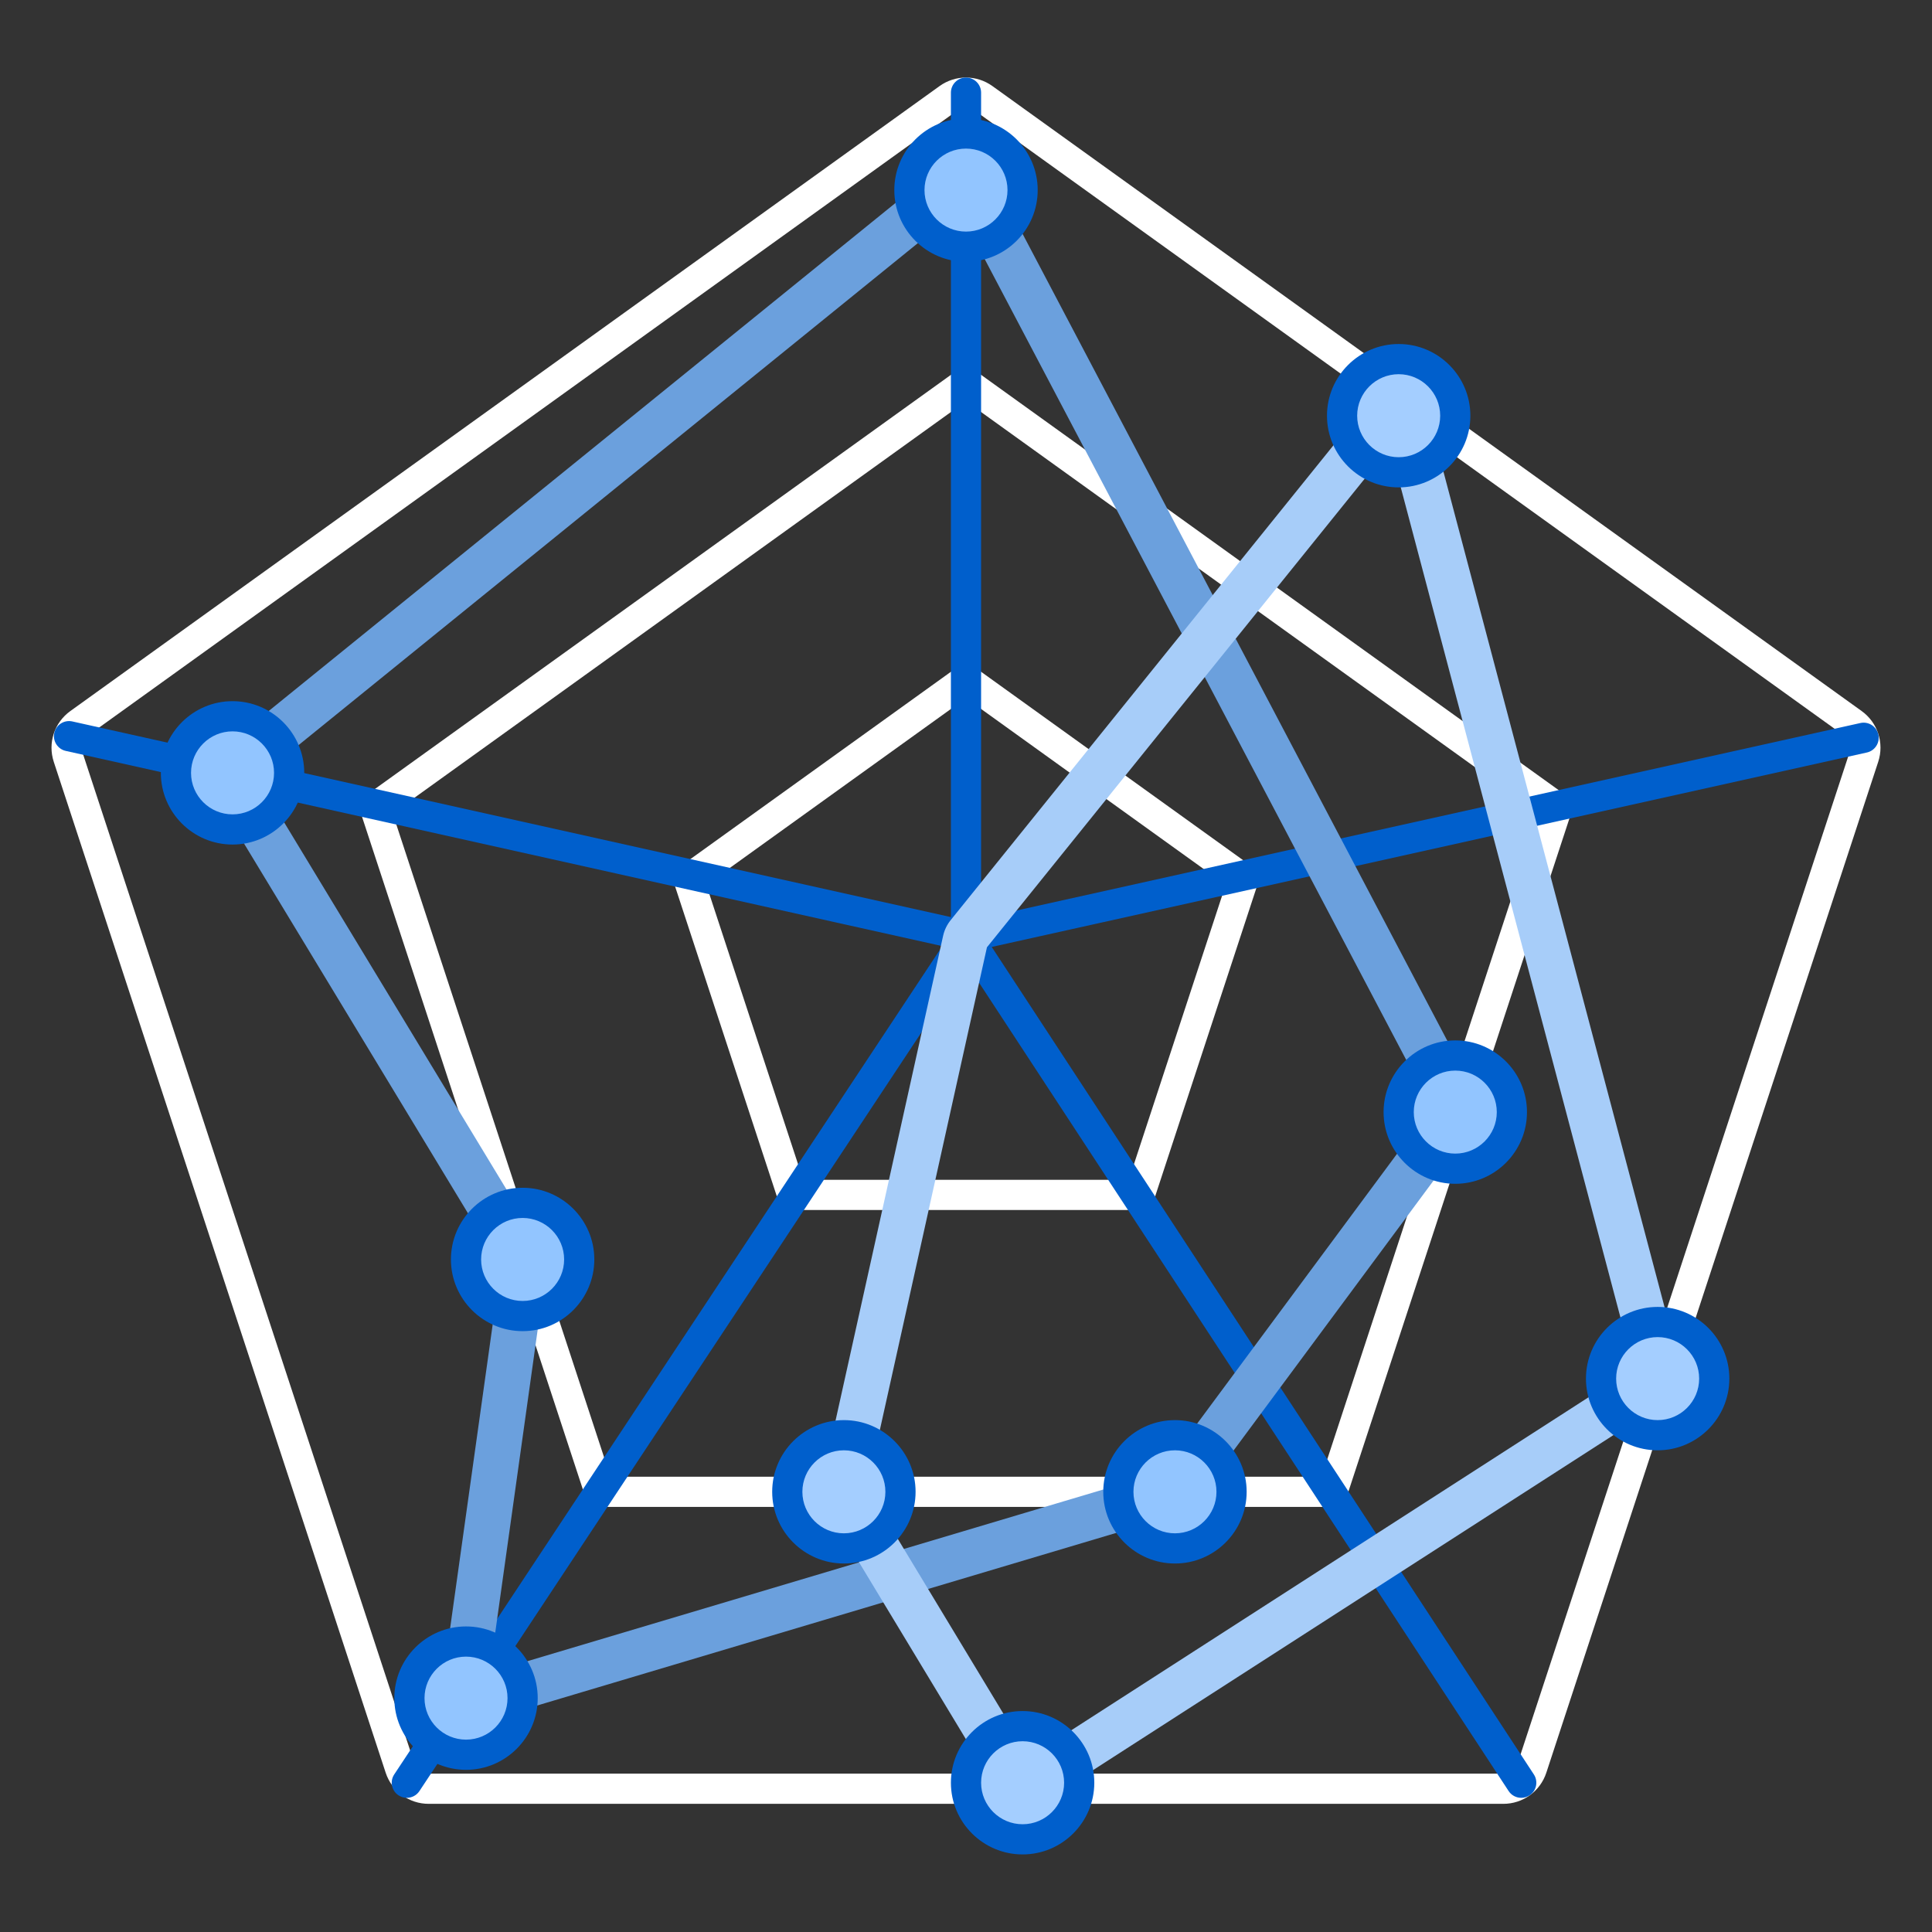 <svg xmlns="http://www.w3.org/2000/svg" id="MarkedRadar" enable-background="new 0 0 256 256" viewBox="0 0 256 256">
  <rect x="0" y="0" width="256" height="256" fill="#333333" stroke="none"/>
  <path fill="#ffffff" d="M199.196,239.018H56.804c-2.599,0-4.89-1.659-5.701-4.127L7.128,100.957c-0.82-2.498,0.063-5.208,2.198-6.743
			l115.171-82.808l0,0c2.095-1.506,4.911-1.506,7.004,0l115.172,82.807c2.135,1.535,3.019,4.246,2.197,6.744L204.897,234.89
			C204.087,237.358,201.796,239.018,199.196,239.018z M126.833,14.654L11.662,97.461c-0.711,0.512-1.006,1.415-0.732,2.248
			l43.974,133.933c0.27,0.823,1.034,1.376,1.9,1.376h142.393c0.866,0,1.631-0.553,1.9-1.376L245.07,99.708
			c0.274-0.833-0.021-1.736-0.731-2.248L129.167,14.654C128.47,14.152,127.531,14.152,126.833,14.654L126.833,14.654z" class="colore0ebfc svgShape"></path>
  <path fill="#ffffff" d="M176.559,199.673H79.442c-0.864,0-1.63-0.555-1.9-1.376l-29.767-90.662c-0.272-0.829,0.024-1.739,0.733-2.248
			l78.325-56.316c0.697-0.501,1.637-0.501,2.335,0l78.325,56.316c0.708,0.509,1.004,1.419,0.732,2.248l-29.767,90.662
			C178.189,199.118,177.423,199.673,176.559,199.673z M80.89,195.673h94.22l28.857-87.893L128,53.159L52.032,107.78L80.89,195.673z" class="colore0ebfc svgShape"></path>
  <path fill="#ffffff" d="M151.022,160.329h-46.045c-0.864,0-1.63-0.555-1.9-1.376l-13.743-41.854
			c-0.272-0.829,0.024-1.739,0.733-2.248l36.765-26.434c0.697-0.501,1.637-0.501,2.335,0l36.766,26.434
			c0.708,0.509,1.004,1.419,0.732,2.248l-13.743,41.854C152.653,159.773,151.887,160.329,151.022,160.329z M106.426,156.329h43.148
			l12.834-39.086L128,92.503l-34.408,24.739L106.426,156.329z" class="colore0ebfc svgShape"></path>
  <path fill="#005fcc" d="M53.905,238.222c-0.379,0-0.762-0.107-1.102-0.332c-0.921-0.609-1.174-1.851-0.564-2.771L126,123.648V12.278
			c0-1.104,0.896-2,2-2s2,0.896,2,2V124.25c0,0.393-0.115,0.776-0.332,1.104L55.575,237.326
			C55.19,237.907,54.554,238.222,53.905,238.222z" class="color3762cc svgShape"></path>
  <path fill="#005fcc" d="M201.573,238.222c-0.652,0-1.291-0.318-1.675-0.904l-73.054-111.51L8.715,99.5
			c-1.078-0.24-1.758-1.309-1.518-2.387c0.24-1.079,1.311-1.758,2.387-1.518l118.923,26.485c0.509,0.113,0.953,0.42,1.238,0.856
			l73.499,112.189c0.605,0.924,0.347,2.164-0.577,2.769C202.329,238.117,201.949,238.222,201.573,238.222z" class="color3762cc svgShape"></path>
  <path fill="#005fcc" d="M127.998,126.185c-0.917,0-1.743-0.634-1.95-1.567c-0.24-1.078,0.44-2.146,1.519-2.386l118.938-26.426
			c1.075-0.241,2.146,0.44,2.386,1.519c0.24,1.078-0.44,2.146-1.519,2.386l-118.938,26.426
			C128.288,126.169,128.142,126.185,127.998,126.185z" class="color3762cc svgShape"></path>
  <path fill="#6ba0dd" d="M63.668,228.011c-1.178,0-2.33-0.418-3.252-1.211c-1.296-1.115-1.929-2.792-1.692-4.485l7.621-54.391
			l-37.808-62.423c-1.288-2.127-0.802-4.911,1.129-6.475l94.551-76.637c1.168-0.946,2.68-1.316,4.154-1.014
			c1.473,0.302,2.719,1.238,3.419,2.568l63.466,120.574c0.89,1.692,0.729,3.775-0.408,5.307l-36.374,49.099
			c-0.641,0.865-1.561,1.509-2.591,1.816L65.104,227.8C64.63,227.941,64.147,228.011,63.668,228.011z M34.121,103.139l37.541,61.981
			c0.594,0.98,0.833,2.146,0.675,3.281l-7.454,53.204l88.969-26.521l35.803-48.329L127.049,27.817L34.121,103.139z M127.996,27.05
			L127.996,27.05L127.996,27.05z M126.106,24.719h0.01H126.106z" class="color6bdddd svgShape"></path>
  <path fill="#a7cdf9" d="M136.118,239.224c-0.38,0-0.762-0.043-1.142-0.131c-1.328-0.308-2.446-1.12-3.15-2.286l-22.287-36.896
			c-0.668-1.107-0.881-2.41-0.601-3.671l16.031-72.248c0.167-0.749,0.508-1.459,0.989-2.055l54.809-67.99
			c1.189-1.476,3.082-2.148,4.935-1.752c1.854,0.395,3.308,1.779,3.792,3.611l32.987,124.643c0.556,2.103-0.299,4.306-2.127,5.483
			l-81.542,52.495C137.994,238.953,137.065,239.224,136.118,239.224z M114.882,197.151l21.547,35.673l80.065-51.544L184.199,59.25
			l-53.423,66.271L114.882,197.151z" class="colorf9a7a7 svgShape"></path>
  <circle cx="30.813" cy="102.408" r="7.5" fill="#92c5ff" class="colorffea92 svgShape"></circle>
  <circle cx="69.25" cy="166.885" r="7.5" fill="#92c5ff" class="colorffea92 svgShape"></circle>
  <circle cx="61.75" cy="225.011" r="7.5" fill="#92c5ff" class="colorffea92 svgShape"></circle>
  <circle cx="155.689" cy="197.673" r="7.5" fill="#92c5ff" class="colorffea92 svgShape"></circle>
  <circle cx="128" cy="25.188" r="7.5" fill="#92c5ff" class="colorffea92 svgShape"></circle>
  <circle cx="192.832" cy="147.36" r="7.5" fill="#92c5ff" class="colorffea92 svgShape"></circle>
  <circle cx="185.332" cy="55.083" r="7.5" fill="#a4ceff" class="colora4c9ff svgShape"></circle>
  <circle cx="111.819" cy="197.673" r="7.5" fill="#a4ceff" class="colora4c9ff svgShape"></circle>
  <circle cx="135.5" cy="236.222" r="7.5" fill="#a4ceff" class="colora4c9ff svgShape"></circle>
  <circle cx="219.648" cy="182.673" r="7.5" fill="#a4ceff" class="colora4c9ff svgShape"></circle>
  <path fill="#005fcc" d="M30.813 111.908c-5.238 0-9.5-4.262-9.5-9.5s4.262-9.5 9.5-9.5 9.5 4.262 9.5 9.5S36.052 111.908 30.813 111.908zM30.813 96.908c-3.033 0-5.5 2.467-5.5 5.5s2.467 5.5 5.5 5.5 5.5-2.467 5.5-5.5S33.846 96.908 30.813 96.908zM69.25 176.385c-5.238 0-9.5-4.262-9.5-9.5s4.262-9.5 9.5-9.5 9.5 4.262 9.5 9.5S74.488 176.385 69.25 176.385zM69.25 161.385c-3.033 0-5.5 2.467-5.5 5.5s2.467 5.5 5.5 5.5 5.5-2.467 5.5-5.5S72.283 161.385 69.25 161.385zM61.75 234.511c-5.238 0-9.5-4.262-9.5-9.5s4.262-9.5 9.5-9.5 9.5 4.262 9.5 9.5S66.988 234.511 61.75 234.511zM61.75 219.511c-3.033 0-5.5 2.467-5.5 5.5s2.467 5.5 5.5 5.5 5.5-2.467 5.5-5.5S64.783 219.511 61.75 219.511zM155.688 207.173c-5.238 0-9.5-4.262-9.5-9.5s4.262-9.5 9.5-9.5 9.5 4.262 9.5 9.5S160.927 207.173 155.688 207.173zM155.688 192.173c-3.032 0-5.5 2.467-5.5 5.5s2.468 5.5 5.5 5.5 5.5-2.467 5.5-5.5S158.721 192.173 155.688 192.173zM128 34.688c-5.238 0-9.5-4.262-9.5-9.5s4.262-9.5 9.5-9.5 9.5 4.262 9.5 9.5S133.238 34.688 128 34.688zM128 19.688c-3.033 0-5.5 2.467-5.5 5.5s2.467 5.5 5.5 5.5c3.032 0 5.5-2.467 5.5-5.5S131.032 19.688 128 19.688zM192.832 156.859c-5.238 0-9.5-4.262-9.5-9.5s4.262-9.5 9.5-9.5 9.5 4.262 9.5 9.5S198.07 156.859 192.832 156.859zM192.832 141.859c-3.032 0-5.5 2.467-5.5 5.5s2.468 5.5 5.5 5.5 5.5-2.467 5.5-5.5S195.864 141.859 192.832 141.859zM185.332 64.583c-5.238 0-9.5-4.262-9.5-9.5s4.262-9.5 9.5-9.5 9.5 4.262 9.5 9.5S190.57 64.583 185.332 64.583zM185.332 49.583c-3.032 0-5.5 2.467-5.5 5.5s2.468 5.5 5.5 5.5 5.5-2.467 5.5-5.5S188.364 49.583 185.332 49.583zM111.819 207.173c-5.238 0-9.5-4.262-9.5-9.5s4.262-9.5 9.5-9.5 9.5 4.262 9.5 9.5S117.057 207.173 111.819 207.173zM111.819 192.173c-3.033 0-5.5 2.467-5.5 5.5s2.467 5.5 5.5 5.5 5.5-2.467 5.5-5.5S114.852 192.173 111.819 192.173zM135.5 245.722c-5.238 0-9.5-4.262-9.5-9.5s4.262-9.5 9.5-9.5 9.5 4.262 9.5 9.5S140.738 245.722 135.5 245.722zM135.5 230.722c-3.032 0-5.5 2.467-5.5 5.5s2.468 5.5 5.5 5.5 5.5-2.467 5.5-5.5S138.532 230.722 135.5 230.722zM219.647 192.173c-5.238 0-9.5-4.262-9.5-9.5s4.262-9.5 9.5-9.5 9.5 4.262 9.5 9.5S224.886 192.173 219.647 192.173zM219.647 177.173c-3.032 0-5.5 2.467-5.5 5.5s2.468 5.5 5.5 5.5 5.5-2.467 5.5-5.5S222.68 177.173 219.647 177.173z" class="color3762cc svgShape"></path>
</svg>
